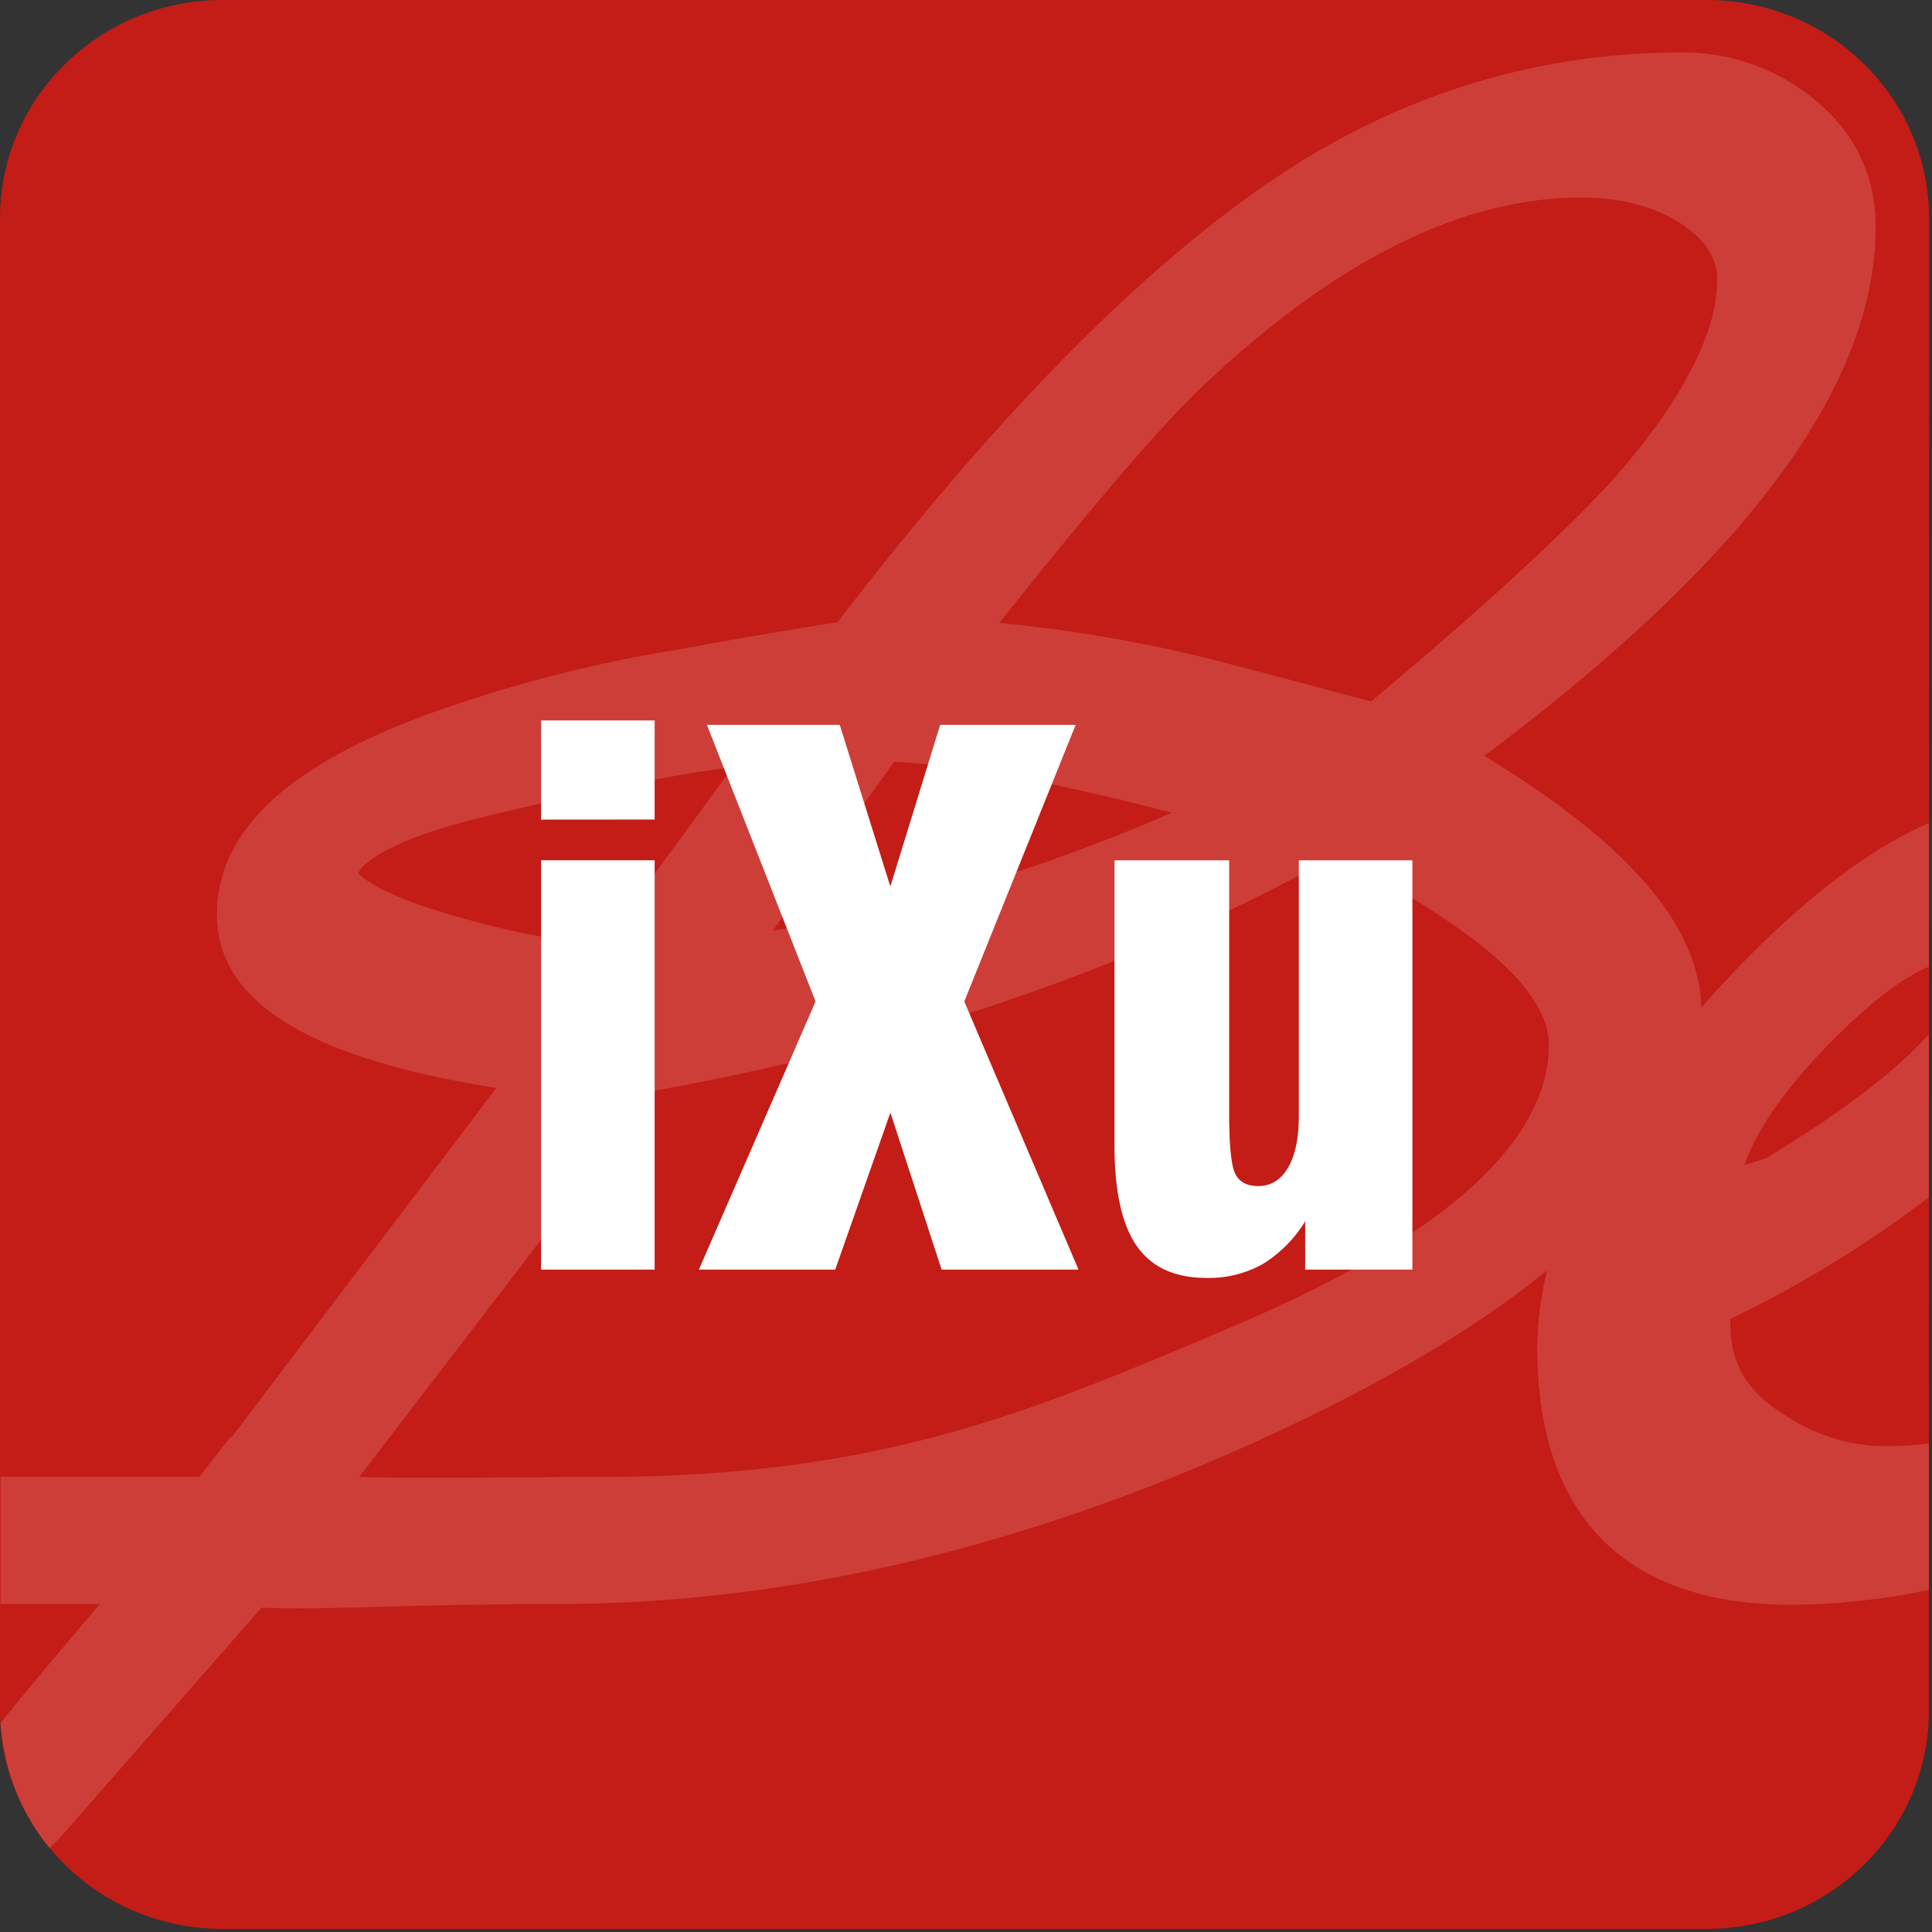 <svg xmlns="http://www.w3.org/2000/svg" width="92" height="92" viewBox="0 0 92 92">
    <rect x="0" y="0" width="92" height="92" fill="#333333" stroke="none"/>
    <g fill="none" fill-rule="nonzero">
        <path fill="#C41C16" d="M91.852 81.458c0 5.74-4.743 10.396-10.595 10.396H10.595C4.744 91.852 0 87.197 0 81.458v-71.06C0 4.656 4.744 0 10.595 0h70.672c5.851 0 10.595 4.656 10.595 10.398l-.01 71.06z"/>
        <path fill="#FFF" d="M91.852 46.036v-6.844c-3.135 1.363-6.534 4.06-10.273 8.146-.203.216-.372.433-.565.651-.077-3.883-3.45-7.816-10.333-11.994 12.537-9.388 18.636-17.645 18.636-25.204 0-2.434-.978-4.464-2.912-6.051A9.778 9.778 0 0 0 80.08 2.5c-6.616 0-12.851 1.832-18.534 5.445-6.557 4.182-13.838 11.477-21.658 21.683-2.555.404-5.108.845-7.565 1.296a66.618 66.618 0 0 0-10.473 2.575c-7.757 2.555-11.521 5.848-11.521 10.065 0 5.24 7.092 7.25 13.305 8.242L12.017 67.139l-.975 1.29a.349.349 0 0 0-.048-.014l-.784.982-.71.922H.028v6.06h4.73A341.492 341.492 0 0 0 .03 82.033c.14 2.183.952 4.27 2.325 5.973.235-.219.473-.462.709-.729l9.391-10.722c2.967.135 7.127-.174 14.086-.174 10.118 0 21.292-2.263 33.592-7.877 5.727-2.62 10.189-5.287 13.545-8.01a15.431 15.431 0 0 0-.476 3.666c0 8.018 4.177 12.254 12.075 12.254 2.21-.01 4.414-.246 6.576-.706v-6.974c-.635.085-1.275.129-1.916.132a8.67 8.67 0 0 1-5.028-1.545c-1.769-1.071-2.58-2.519-2.51-4.514a54.838 54.838 0 0 0 9.449-5.792v-7.757c-1.405 1.56-3.803 3.51-7.757 5.896-.372.119-.71.228-1.016.32.531-1.589 1.792-3.425 3.753-5.483 2.379-2.479 3.987-3.533 5.025-3.955zM57.14 18.515c6.325-6.041 12.414-9.104 18.114-9.104 1.997 0 3.657.446 4.928 1.33 1.428.997 1.59 1.963 1.59 2.603 0 2.518-1.707 5.794-4.929 9.455-2.367 2.595-6.25 6.16-11.554 10.605-2.518-.673-5.021-1.342-7.542-1.994a69.445 69.445 0 0 0-10.158-1.75c4.374-5.51 7.582-9.251 9.55-11.145zM42.573 36.281c3.185.141 7.619.958 13.225 2.416-1.662.742-3.688 1.534-6.053 2.375A78.407 78.407 0 0 1 36.8 44.315l5.773-8.034zm-20.826 7.361c-3.993-1.111-4.648-2.05-4.689-2.05.039-.123.593-1.367 5.814-2.651 5.144-1.246 9.167-2.053 12.025-2.413l-6.181 8.433c-1.957-.111-4.296-.55-6.97-1.319zm37.208 19.416c-9.919 4.217-17.022 7.272-30.427 7.272-3.78 0-8.434.088-11.418 0l14.103-18.4c11.912-2.14 22.645-5.817 31.941-10.942 1.008.148 2.825.822 6 3.019 3.014 2.054 4.6 4.025 4.6 5.713.005 4.654-4.976 9.14-14.8 13.338z" opacity=".15"/>
        <path fill="#FFF" d="M25.766 39.03v-4.722h5.407v4.717l-5.407.004zm0 21.427v-19.49h5.407v19.49h-5.407zM33.28 60.457l5.557-12.768-5.175-13.174h6.325l2.41 7.698 2.374-7.698h6.452L45.918 47.69l5.44 12.768H44.84L42.4 52.982l-2.628 7.475zM67.256 40.967v19.49h-5.104v-2.3a6.149 6.149 0 0 1-2.038 2.046 5.25 5.25 0 0 1-2.662.65c-1.505 0-2.611-.506-3.318-1.517-.706-1.01-1.06-2.6-1.062-4.767V40.967h5.46V53.01c0 1.56.1 2.529.302 2.906.201.383.562.563 1.077.563.608 0 1.083-.292 1.424-.876.341-.584.513-1.403.514-2.459V40.967h5.407z"/>
    </g>
</svg>

